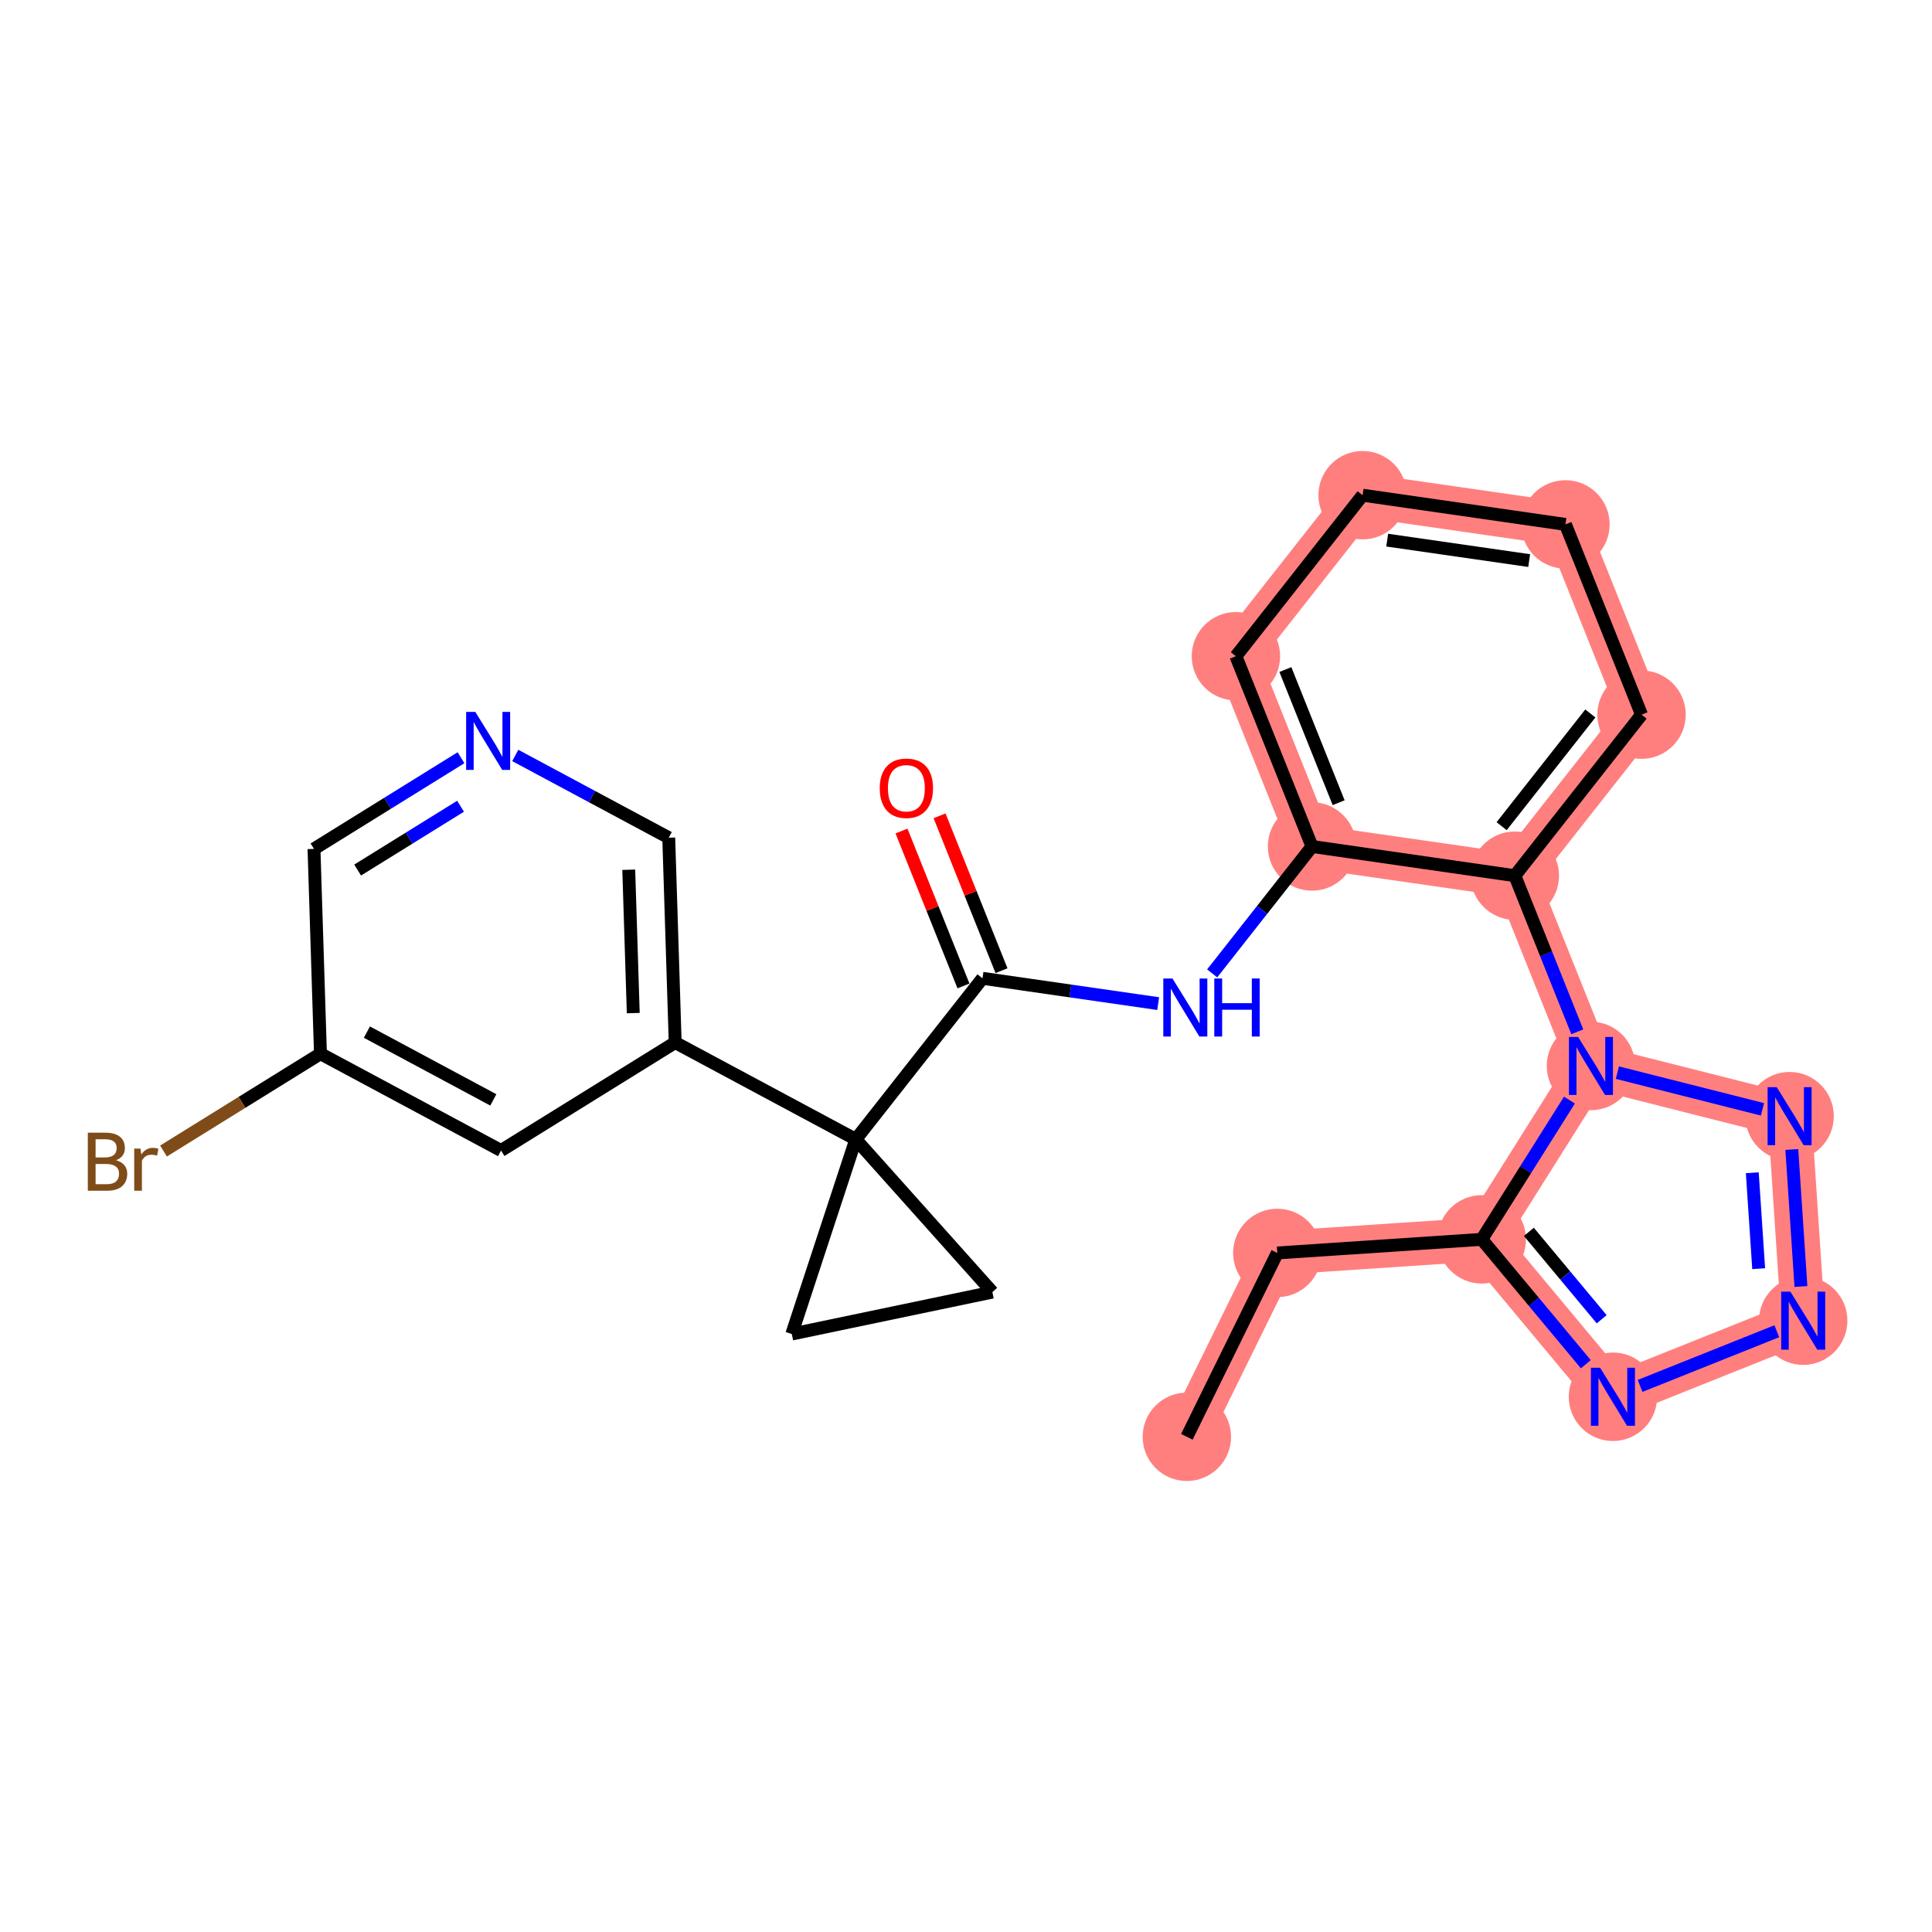 <?xml version='1.0' encoding='iso-8859-1'?>
<svg version='1.1' baseProfile='full'
              xmlns='http://www.w3.org/2000/svg'
                      xmlns:rdkit='http://www.rdkit.org/xml'
                      xmlns:xlink='http://www.w3.org/1999/xlink'
                  xml:space='preserve'
width='300px' height='300px' viewBox='0 0 300 300'>
<!-- END OF HEADER -->
<rect style='opacity:1.0;fill:#FFFFFF;stroke:none' width='300' height='300' x='0' y='0'> </rect>
<rect style='opacity:1.0;fill:#FFFFFF;stroke:none' width='300' height='300' x='0' y='0'> </rect>
<path d='M 184.294,223.107 L 198.34,194.557' style='fill:none;fill-rule:evenodd;stroke:#FF7F7F;stroke-width:6.8px;stroke-linecap:butt;stroke-linejoin:miter;stroke-opacity:1' />
<path d='M 198.34,194.557 L 230.088,192.446' style='fill:none;fill-rule:evenodd;stroke:#FF7F7F;stroke-width:6.8px;stroke-linecap:butt;stroke-linejoin:miter;stroke-opacity:1' />
<path d='M 230.088,192.446 L 250.458,216.89' style='fill:none;fill-rule:evenodd;stroke:#FF7F7F;stroke-width:6.8px;stroke-linecap:butt;stroke-linejoin:miter;stroke-opacity:1' />
<path d='M 230.088,192.446 L 247.042,165.52' style='fill:none;fill-rule:evenodd;stroke:#FF7F7F;stroke-width:6.8px;stroke-linecap:butt;stroke-linejoin:miter;stroke-opacity:1' />
<path d='M 250.458,216.89 L 280,205.071' style='fill:none;fill-rule:evenodd;stroke:#FF7F7F;stroke-width:6.8px;stroke-linecap:butt;stroke-linejoin:miter;stroke-opacity:1' />
<path d='M 280,205.071 L 277.889,173.323' style='fill:none;fill-rule:evenodd;stroke:#FF7F7F;stroke-width:6.8px;stroke-linecap:butt;stroke-linejoin:miter;stroke-opacity:1' />
<path d='M 277.889,173.323 L 247.042,165.52' style='fill:none;fill-rule:evenodd;stroke:#FF7F7F;stroke-width:6.8px;stroke-linecap:butt;stroke-linejoin:miter;stroke-opacity:1' />
<path d='M 247.042,165.52 L 235.223,135.977' style='fill:none;fill-rule:evenodd;stroke:#FF7F7F;stroke-width:6.8px;stroke-linecap:butt;stroke-linejoin:miter;stroke-opacity:1' />
<path d='M 235.223,135.977 L 254.898,110.971' style='fill:none;fill-rule:evenodd;stroke:#FF7F7F;stroke-width:6.8px;stroke-linecap:butt;stroke-linejoin:miter;stroke-opacity:1' />
<path d='M 235.223,135.977 L 203.73,131.441' style='fill:none;fill-rule:evenodd;stroke:#FF7F7F;stroke-width:6.8px;stroke-linecap:butt;stroke-linejoin:miter;stroke-opacity:1' />
<path d='M 254.898,110.971 L 243.08,81.429' style='fill:none;fill-rule:evenodd;stroke:#FF7F7F;stroke-width:6.8px;stroke-linecap:butt;stroke-linejoin:miter;stroke-opacity:1' />
<path d='M 243.08,81.429 L 211.586,76.893' style='fill:none;fill-rule:evenodd;stroke:#FF7F7F;stroke-width:6.8px;stroke-linecap:butt;stroke-linejoin:miter;stroke-opacity:1' />
<path d='M 211.586,76.893 L 191.911,101.899' style='fill:none;fill-rule:evenodd;stroke:#FF7F7F;stroke-width:6.8px;stroke-linecap:butt;stroke-linejoin:miter;stroke-opacity:1' />
<path d='M 191.911,101.899 L 203.73,131.441' style='fill:none;fill-rule:evenodd;stroke:#FF7F7F;stroke-width:6.8px;stroke-linecap:butt;stroke-linejoin:miter;stroke-opacity:1' />
<ellipse cx='184.294' cy='223.107' rx='6.364' ry='6.364'  style='fill:#FF7F7F;fill-rule:evenodd;stroke:#FF7F7F;stroke-width:1.0px;stroke-linecap:butt;stroke-linejoin:miter;stroke-opacity:1' />
<ellipse cx='198.34' cy='194.557' rx='6.364' ry='6.364'  style='fill:#FF7F7F;fill-rule:evenodd;stroke:#FF7F7F;stroke-width:1.0px;stroke-linecap:butt;stroke-linejoin:miter;stroke-opacity:1' />
<ellipse cx='230.088' cy='192.446' rx='6.364' ry='6.364'  style='fill:#FF7F7F;fill-rule:evenodd;stroke:#FF7F7F;stroke-width:1.0px;stroke-linecap:butt;stroke-linejoin:miter;stroke-opacity:1' />
<ellipse cx='250.458' cy='216.89' rx='6.364' ry='6.372'  style='fill:#FF7F7F;fill-rule:evenodd;stroke:#FF7F7F;stroke-width:1.0px;stroke-linecap:butt;stroke-linejoin:miter;stroke-opacity:1' />
<ellipse cx='280' cy='205.071' rx='6.364' ry='6.372'  style='fill:#FF7F7F;fill-rule:evenodd;stroke:#FF7F7F;stroke-width:1.0px;stroke-linecap:butt;stroke-linejoin:miter;stroke-opacity:1' />
<ellipse cx='277.889' cy='173.323' rx='6.364' ry='6.372'  style='fill:#FF7F7F;fill-rule:evenodd;stroke:#FF7F7F;stroke-width:1.0px;stroke-linecap:butt;stroke-linejoin:miter;stroke-opacity:1' />
<ellipse cx='247.042' cy='165.52' rx='6.364' ry='6.372'  style='fill:#FF7F7F;fill-rule:evenodd;stroke:#FF7F7F;stroke-width:1.0px;stroke-linecap:butt;stroke-linejoin:miter;stroke-opacity:1' />
<ellipse cx='235.223' cy='135.977' rx='6.364' ry='6.364'  style='fill:#FF7F7F;fill-rule:evenodd;stroke:#FF7F7F;stroke-width:1.0px;stroke-linecap:butt;stroke-linejoin:miter;stroke-opacity:1' />
<ellipse cx='254.898' cy='110.971' rx='6.364' ry='6.364'  style='fill:#FF7F7F;fill-rule:evenodd;stroke:#FF7F7F;stroke-width:1.0px;stroke-linecap:butt;stroke-linejoin:miter;stroke-opacity:1' />
<ellipse cx='243.08' cy='81.429' rx='6.364' ry='6.364'  style='fill:#FF7F7F;fill-rule:evenodd;stroke:#FF7F7F;stroke-width:1.0px;stroke-linecap:butt;stroke-linejoin:miter;stroke-opacity:1' />
<ellipse cx='211.586' cy='76.893' rx='6.364' ry='6.364'  style='fill:#FF7F7F;fill-rule:evenodd;stroke:#FF7F7F;stroke-width:1.0px;stroke-linecap:butt;stroke-linejoin:miter;stroke-opacity:1' />
<ellipse cx='191.911' cy='101.899' rx='6.364' ry='6.364'  style='fill:#FF7F7F;fill-rule:evenodd;stroke:#FF7F7F;stroke-width:1.0px;stroke-linecap:butt;stroke-linejoin:miter;stroke-opacity:1' />
<ellipse cx='203.73' cy='131.441' rx='6.364' ry='6.364'  style='fill:#FF7F7F;fill-rule:evenodd;stroke:#FF7F7F;stroke-width:1.0px;stroke-linecap:butt;stroke-linejoin:miter;stroke-opacity:1' />
<path class='bond-0 atom-0 atom-1' d='M 184.294,223.107 L 198.34,194.557' style='fill:none;fill-rule:evenodd;stroke:#000000;stroke-width:2.0px;stroke-linecap:butt;stroke-linejoin:miter;stroke-opacity:1' />
<path class='bond-1 atom-1 atom-2' d='M 198.34,194.557 L 230.088,192.446' style='fill:none;fill-rule:evenodd;stroke:#000000;stroke-width:2.0px;stroke-linecap:butt;stroke-linejoin:miter;stroke-opacity:1' />
<path class='bond-2 atom-2 atom-3' d='M 230.088,192.446 L 238.167,202.14' style='fill:none;fill-rule:evenodd;stroke:#000000;stroke-width:2.0px;stroke-linecap:butt;stroke-linejoin:miter;stroke-opacity:1' />
<path class='bond-2 atom-2 atom-3' d='M 238.167,202.14 L 246.245,211.834' style='fill:none;fill-rule:evenodd;stroke:#0000FF;stroke-width:2.0px;stroke-linecap:butt;stroke-linejoin:miter;stroke-opacity:1' />
<path class='bond-2 atom-2 atom-3' d='M 237.401,191.28 L 243.055,198.066' style='fill:none;fill-rule:evenodd;stroke:#000000;stroke-width:2.0px;stroke-linecap:butt;stroke-linejoin:miter;stroke-opacity:1' />
<path class='bond-2 atom-2 atom-3' d='M 243.055,198.066 L 248.71,204.852' style='fill:none;fill-rule:evenodd;stroke:#0000FF;stroke-width:2.0px;stroke-linecap:butt;stroke-linejoin:miter;stroke-opacity:1' />
<path class='bond-25 atom-6 atom-2' d='M 243.704,170.821 L 236.896,181.633' style='fill:none;fill-rule:evenodd;stroke:#0000FF;stroke-width:2.0px;stroke-linecap:butt;stroke-linejoin:miter;stroke-opacity:1' />
<path class='bond-25 atom-6 atom-2' d='M 236.896,181.633 L 230.088,192.446' style='fill:none;fill-rule:evenodd;stroke:#000000;stroke-width:2.0px;stroke-linecap:butt;stroke-linejoin:miter;stroke-opacity:1' />
<path class='bond-3 atom-3 atom-4' d='M 254.67,215.204 L 275.901,206.711' style='fill:none;fill-rule:evenodd;stroke:#0000FF;stroke-width:2.0px;stroke-linecap:butt;stroke-linejoin:miter;stroke-opacity:1' />
<path class='bond-4 atom-4 atom-5' d='M 279.647,199.77 L 278.232,178.491' style='fill:none;fill-rule:evenodd;stroke:#0000FF;stroke-width:2.0px;stroke-linecap:butt;stroke-linejoin:miter;stroke-opacity:1' />
<path class='bond-4 atom-4 atom-5' d='M 273.085,197.001 L 272.095,182.105' style='fill:none;fill-rule:evenodd;stroke:#0000FF;stroke-width:2.0px;stroke-linecap:butt;stroke-linejoin:miter;stroke-opacity:1' />
<path class='bond-5 atom-5 atom-6' d='M 273.676,172.257 L 251.146,166.558' style='fill:none;fill-rule:evenodd;stroke:#0000FF;stroke-width:2.0px;stroke-linecap:butt;stroke-linejoin:miter;stroke-opacity:1' />
<path class='bond-6 atom-6 atom-7' d='M 244.921,160.219 L 240.072,148.098' style='fill:none;fill-rule:evenodd;stroke:#0000FF;stroke-width:2.0px;stroke-linecap:butt;stroke-linejoin:miter;stroke-opacity:1' />
<path class='bond-6 atom-6 atom-7' d='M 240.072,148.098 L 235.223,135.977' style='fill:none;fill-rule:evenodd;stroke:#000000;stroke-width:2.0px;stroke-linecap:butt;stroke-linejoin:miter;stroke-opacity:1' />
<path class='bond-7 atom-7 atom-8' d='M 235.223,135.977 L 254.898,110.971' style='fill:none;fill-rule:evenodd;stroke:#000000;stroke-width:2.0px;stroke-linecap:butt;stroke-linejoin:miter;stroke-opacity:1' />
<path class='bond-7 atom-7 atom-8' d='M 233.173,128.291 L 246.946,110.787' style='fill:none;fill-rule:evenodd;stroke:#000000;stroke-width:2.0px;stroke-linecap:butt;stroke-linejoin:miter;stroke-opacity:1' />
<path class='bond-26 atom-12 atom-7' d='M 203.73,131.441 L 235.223,135.977' style='fill:none;fill-rule:evenodd;stroke:#000000;stroke-width:2.0px;stroke-linecap:butt;stroke-linejoin:miter;stroke-opacity:1' />
<path class='bond-8 atom-8 atom-9' d='M 254.898,110.971 L 243.08,81.429' style='fill:none;fill-rule:evenodd;stroke:#000000;stroke-width:2.0px;stroke-linecap:butt;stroke-linejoin:miter;stroke-opacity:1' />
<path class='bond-9 atom-9 atom-10' d='M 243.08,81.429 L 211.586,76.893' style='fill:none;fill-rule:evenodd;stroke:#000000;stroke-width:2.0px;stroke-linecap:butt;stroke-linejoin:miter;stroke-opacity:1' />
<path class='bond-9 atom-9 atom-10' d='M 237.448,87.047 L 215.403,83.872' style='fill:none;fill-rule:evenodd;stroke:#000000;stroke-width:2.0px;stroke-linecap:butt;stroke-linejoin:miter;stroke-opacity:1' />
<path class='bond-10 atom-10 atom-11' d='M 211.586,76.893 L 191.911,101.899' style='fill:none;fill-rule:evenodd;stroke:#000000;stroke-width:2.0px;stroke-linecap:butt;stroke-linejoin:miter;stroke-opacity:1' />
<path class='bond-11 atom-11 atom-12' d='M 191.911,101.899 L 203.73,131.441' style='fill:none;fill-rule:evenodd;stroke:#000000;stroke-width:2.0px;stroke-linecap:butt;stroke-linejoin:miter;stroke-opacity:1' />
<path class='bond-11 atom-11 atom-12' d='M 199.592,103.967 L 207.865,124.646' style='fill:none;fill-rule:evenodd;stroke:#000000;stroke-width:2.0px;stroke-linecap:butt;stroke-linejoin:miter;stroke-opacity:1' />
<path class='bond-12 atom-12 atom-13' d='M 203.73,131.441 L 195.977,141.294' style='fill:none;fill-rule:evenodd;stroke:#000000;stroke-width:2.0px;stroke-linecap:butt;stroke-linejoin:miter;stroke-opacity:1' />
<path class='bond-12 atom-12 atom-13' d='M 195.977,141.294 L 188.225,151.147' style='fill:none;fill-rule:evenodd;stroke:#0000FF;stroke-width:2.0px;stroke-linecap:butt;stroke-linejoin:miter;stroke-opacity:1' />
<path class='bond-13 atom-13 atom-14' d='M 179.842,155.841 L 166.201,153.876' style='fill:none;fill-rule:evenodd;stroke:#0000FF;stroke-width:2.0px;stroke-linecap:butt;stroke-linejoin:miter;stroke-opacity:1' />
<path class='bond-13 atom-13 atom-14' d='M 166.201,153.876 L 152.561,151.912' style='fill:none;fill-rule:evenodd;stroke:#000000;stroke-width:2.0px;stroke-linecap:butt;stroke-linejoin:miter;stroke-opacity:1' />
<path class='bond-14 atom-14 atom-15' d='M 155.515,150.73 L 150.704,138.705' style='fill:none;fill-rule:evenodd;stroke:#000000;stroke-width:2.0px;stroke-linecap:butt;stroke-linejoin:miter;stroke-opacity:1' />
<path class='bond-14 atom-14 atom-15' d='M 150.704,138.705 L 145.894,126.68' style='fill:none;fill-rule:evenodd;stroke:#FF0000;stroke-width:2.0px;stroke-linecap:butt;stroke-linejoin:miter;stroke-opacity:1' />
<path class='bond-14 atom-14 atom-15' d='M 149.607,153.094 L 144.796,141.068' style='fill:none;fill-rule:evenodd;stroke:#000000;stroke-width:2.0px;stroke-linecap:butt;stroke-linejoin:miter;stroke-opacity:1' />
<path class='bond-14 atom-14 atom-15' d='M 144.796,141.068 L 139.985,129.043' style='fill:none;fill-rule:evenodd;stroke:#FF0000;stroke-width:2.0px;stroke-linecap:butt;stroke-linejoin:miter;stroke-opacity:1' />
<path class='bond-15 atom-14 atom-16' d='M 152.561,151.912 L 132.886,176.918' style='fill:none;fill-rule:evenodd;stroke:#000000;stroke-width:2.0px;stroke-linecap:butt;stroke-linejoin:miter;stroke-opacity:1' />
<path class='bond-16 atom-16 atom-17' d='M 132.886,176.918 L 104.843,161.884' style='fill:none;fill-rule:evenodd;stroke:#000000;stroke-width:2.0px;stroke-linecap:butt;stroke-linejoin:miter;stroke-opacity:1' />
<path class='bond-23 atom-16 atom-24' d='M 132.886,176.918 L 122.95,207.146' style='fill:none;fill-rule:evenodd;stroke:#000000;stroke-width:2.0px;stroke-linecap:butt;stroke-linejoin:miter;stroke-opacity:1' />
<path class='bond-27 atom-25 atom-16' d='M 154.096,200.637 L 132.886,176.918' style='fill:none;fill-rule:evenodd;stroke:#000000;stroke-width:2.0px;stroke-linecap:butt;stroke-linejoin:miter;stroke-opacity:1' />
<path class='bond-17 atom-17 atom-18' d='M 104.843,161.884 L 103.841,130.081' style='fill:none;fill-rule:evenodd;stroke:#000000;stroke-width:2.0px;stroke-linecap:butt;stroke-linejoin:miter;stroke-opacity:1' />
<path class='bond-17 atom-17 atom-18' d='M 98.332,157.314 L 97.631,135.052' style='fill:none;fill-rule:evenodd;stroke:#000000;stroke-width:2.0px;stroke-linecap:butt;stroke-linejoin:miter;stroke-opacity:1' />
<path class='bond-28 atom-23 atom-17' d='M 77.802,178.653 L 104.843,161.884' style='fill:none;fill-rule:evenodd;stroke:#000000;stroke-width:2.0px;stroke-linecap:butt;stroke-linejoin:miter;stroke-opacity:1' />
<path class='bond-18 atom-18 atom-19' d='M 103.841,130.081 L 91.926,123.694' style='fill:none;fill-rule:evenodd;stroke:#000000;stroke-width:2.0px;stroke-linecap:butt;stroke-linejoin:miter;stroke-opacity:1' />
<path class='bond-18 atom-18 atom-19' d='M 91.926,123.694 L 80.011,117.306' style='fill:none;fill-rule:evenodd;stroke:#0000FF;stroke-width:2.0px;stroke-linecap:butt;stroke-linejoin:miter;stroke-opacity:1' />
<path class='bond-19 atom-19 atom-20' d='M 71.585,117.66 L 60.171,124.738' style='fill:none;fill-rule:evenodd;stroke:#0000FF;stroke-width:2.0px;stroke-linecap:butt;stroke-linejoin:miter;stroke-opacity:1' />
<path class='bond-19 atom-19 atom-20' d='M 60.171,124.738 L 48.757,131.817' style='fill:none;fill-rule:evenodd;stroke:#000000;stroke-width:2.0px;stroke-linecap:butt;stroke-linejoin:miter;stroke-opacity:1' />
<path class='bond-19 atom-19 atom-20' d='M 71.515,125.192 L 63.525,130.147' style='fill:none;fill-rule:evenodd;stroke:#0000FF;stroke-width:2.0px;stroke-linecap:butt;stroke-linejoin:miter;stroke-opacity:1' />
<path class='bond-19 atom-19 atom-20' d='M 63.525,130.147 L 55.535,135.101' style='fill:none;fill-rule:evenodd;stroke:#000000;stroke-width:2.0px;stroke-linecap:butt;stroke-linejoin:miter;stroke-opacity:1' />
<path class='bond-20 atom-20 atom-21' d='M 48.757,131.817 L 49.759,163.619' style='fill:none;fill-rule:evenodd;stroke:#000000;stroke-width:2.0px;stroke-linecap:butt;stroke-linejoin:miter;stroke-opacity:1' />
<path class='bond-21 atom-21 atom-22' d='M 49.759,163.619 L 37.574,171.175' style='fill:none;fill-rule:evenodd;stroke:#000000;stroke-width:2.0px;stroke-linecap:butt;stroke-linejoin:miter;stroke-opacity:1' />
<path class='bond-21 atom-21 atom-22' d='M 37.574,171.175 L 25.39,178.731' style='fill:none;fill-rule:evenodd;stroke:#7F4C19;stroke-width:2.0px;stroke-linecap:butt;stroke-linejoin:miter;stroke-opacity:1' />
<path class='bond-22 atom-21 atom-23' d='M 49.759,163.619 L 77.802,178.653' style='fill:none;fill-rule:evenodd;stroke:#000000;stroke-width:2.0px;stroke-linecap:butt;stroke-linejoin:miter;stroke-opacity:1' />
<path class='bond-22 atom-21 atom-23' d='M 56.972,160.266 L 76.602,170.79' style='fill:none;fill-rule:evenodd;stroke:#000000;stroke-width:2.0px;stroke-linecap:butt;stroke-linejoin:miter;stroke-opacity:1' />
<path class='bond-24 atom-24 atom-25' d='M 122.95,207.146 L 154.096,200.637' style='fill:none;fill-rule:evenodd;stroke:#000000;stroke-width:2.0px;stroke-linecap:butt;stroke-linejoin:miter;stroke-opacity:1' />
<path  class='atom-3' d='M 248.466 212.384
L 251.419 217.157
Q 251.711 217.628, 252.182 218.481
Q 252.653 219.333, 252.679 219.384
L 252.679 212.384
L 253.875 212.384
L 253.875 221.395
L 252.64 221.395
L 249.471 216.177
Q 249.102 215.566, 248.708 214.866
Q 248.326 214.166, 248.211 213.95
L 248.211 221.395
L 247.04 221.395
L 247.04 212.384
L 248.466 212.384
' fill='#0000FF'/>
<path  class='atom-4' d='M 278.008 200.566
L 280.961 205.338
Q 281.254 205.809, 281.724 206.662
Q 282.195 207.515, 282.221 207.566
L 282.221 200.566
L 283.417 200.566
L 283.417 209.577
L 282.183 209.577
L 279.014 204.358
Q 278.644 203.748, 278.25 203.048
Q 277.868 202.348, 277.754 202.131
L 277.754 209.577
L 276.583 209.577
L 276.583 200.566
L 278.008 200.566
' fill='#0000FF'/>
<path  class='atom-5' d='M 275.897 168.817
L 278.85 173.59
Q 279.142 174.061, 279.613 174.914
Q 280.084 175.766, 280.11 175.817
L 280.11 168.817
L 281.306 168.817
L 281.306 177.828
L 280.072 177.828
L 276.902 172.61
Q 276.533 171.999, 276.139 171.299
Q 275.757 170.599, 275.642 170.383
L 275.642 177.828
L 274.472 177.828
L 274.472 168.817
L 275.897 168.817
' fill='#0000FF'/>
<path  class='atom-6' d='M 245.05 161.014
L 248.003 165.787
Q 248.295 166.258, 248.766 167.111
Q 249.237 167.963, 249.263 168.014
L 249.263 161.014
L 250.459 161.014
L 250.459 170.025
L 249.225 170.025
L 246.055 164.807
Q 245.686 164.196, 245.292 163.496
Q 244.91 162.796, 244.795 162.58
L 244.795 170.025
L 243.624 170.025
L 243.624 161.014
L 245.05 161.014
' fill='#0000FF'/>
<path  class='atom-13' d='M 182.063 151.942
L 185.015 156.715
Q 185.308 157.186, 185.779 158.039
Q 186.25 158.891, 186.275 158.942
L 186.275 151.942
L 187.472 151.942
L 187.472 160.953
L 186.237 160.953
L 183.068 155.735
Q 182.699 155.124, 182.304 154.424
Q 181.923 153.724, 181.808 153.508
L 181.808 160.953
L 180.637 160.953
L 180.637 151.942
L 182.063 151.942
' fill='#0000FF'/>
<path  class='atom-13' d='M 188.554 151.942
L 189.775 151.942
L 189.775 155.773
L 194.383 155.773
L 194.383 151.942
L 195.605 151.942
L 195.605 160.953
L 194.383 160.953
L 194.383 156.791
L 189.775 156.791
L 189.775 160.953
L 188.554 160.953
L 188.554 151.942
' fill='#0000FF'/>
<path  class='atom-15' d='M 136.606 122.395
Q 136.606 120.231, 137.675 119.022
Q 138.744 117.813, 140.742 117.813
Q 142.74 117.813, 143.81 119.022
Q 144.879 120.231, 144.879 122.395
Q 144.879 124.584, 143.797 125.831
Q 142.715 127.066, 140.742 127.066
Q 138.757 127.066, 137.675 125.831
Q 136.606 124.597, 136.606 122.395
M 140.742 126.048
Q 142.117 126.048, 142.855 125.131
Q 143.606 124.202, 143.606 122.395
Q 143.606 120.626, 142.855 119.735
Q 142.117 118.831, 140.742 118.831
Q 139.368 118.831, 138.617 119.722
Q 137.879 120.613, 137.879 122.395
Q 137.879 124.215, 138.617 125.131
Q 139.368 126.048, 140.742 126.048
' fill='#FF0000'/>
<path  class='atom-19' d='M 73.806 110.542
L 76.759 115.315
Q 77.052 115.786, 77.523 116.639
Q 77.993 117.491, 78.019 117.542
L 78.019 110.542
L 79.215 110.542
L 79.215 119.553
L 77.981 119.553
L 74.812 114.335
Q 74.442 113.724, 74.048 113.024
Q 73.666 112.324, 73.552 112.108
L 73.552 119.553
L 72.381 119.553
L 72.381 110.542
L 73.806 110.542
' fill='#0000FF'/>
<path  class='atom-22' d='M 18.015 180.159
Q 18.88 180.401, 19.313 180.936
Q 19.758 181.458, 19.758 182.234
Q 19.758 183.481, 18.956 184.194
Q 18.167 184.894, 16.666 184.894
L 13.636 184.894
L 13.636 175.883
L 16.296 175.883
Q 17.836 175.883, 18.613 176.507
Q 19.389 177.13, 19.389 178.276
Q 19.389 179.638, 18.015 180.159
M 14.845 176.901
L 14.845 179.727
L 16.296 179.727
Q 17.187 179.727, 17.645 179.37
Q 18.116 179.001, 18.116 178.276
Q 18.116 176.901, 16.296 176.901
L 14.845 176.901
M 16.666 183.876
Q 17.544 183.876, 18.015 183.456
Q 18.485 183.036, 18.485 182.234
Q 18.485 181.496, 17.964 181.127
Q 17.455 180.745, 16.475 180.745
L 14.845 180.745
L 14.845 183.876
L 16.666 183.876
' fill='#7F4C19'/>
<path  class='atom-22' d='M 21.807 178.352
L 21.947 179.256
Q 22.635 178.238, 23.755 178.238
Q 24.111 178.238, 24.595 178.365
L 24.404 179.434
Q 23.857 179.307, 23.551 179.307
Q 23.017 179.307, 22.66 179.523
Q 22.317 179.727, 22.037 180.223
L 22.037 184.894
L 20.84 184.894
L 20.84 178.352
L 21.807 178.352
' fill='#7F4C19'/>
</svg>
